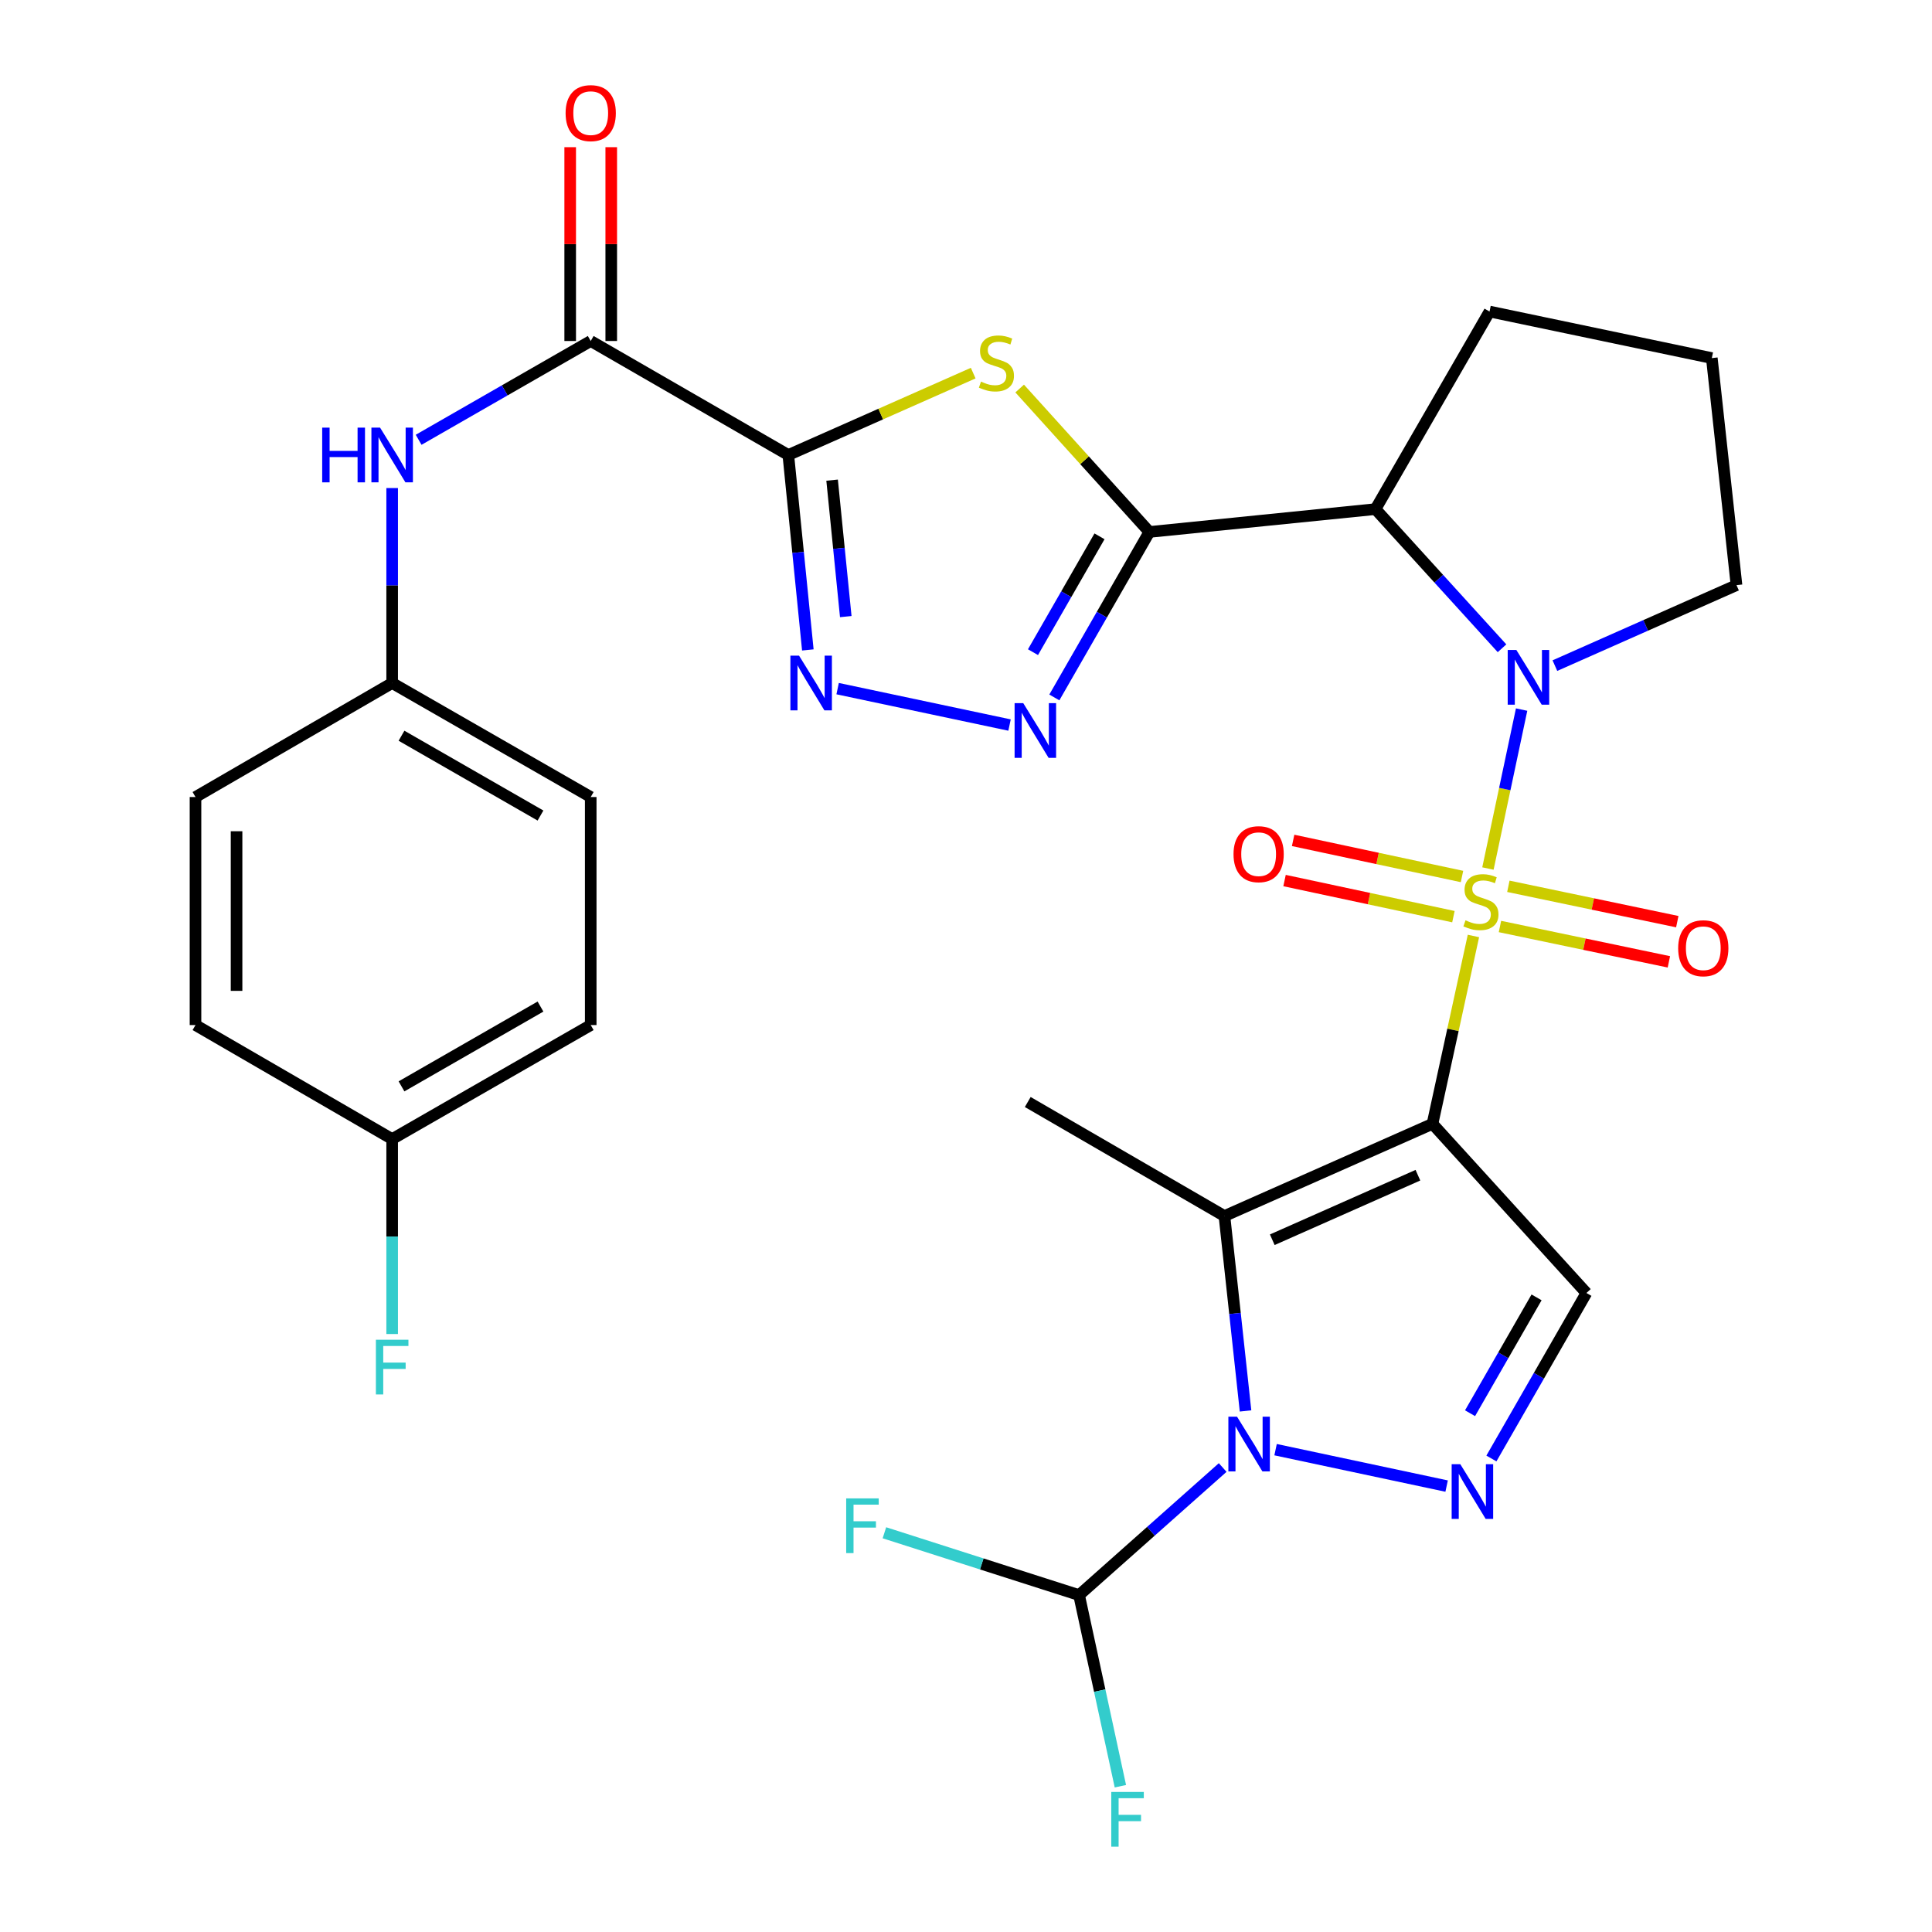 <?xml version='1.0' encoding='iso-8859-1'?>
<svg version='1.1' baseProfile='full'
              xmlns='http://www.w3.org/2000/svg'
                      xmlns:rdkit='http://www.rdkit.org/xml'
                      xmlns:xlink='http://www.w3.org/1999/xlink'
                  xml:space='preserve'
width='1000px' height='1000px' viewBox='0 0 1000 1000'>
<!-- END OF HEADER -->
<rect style='opacity:1.0;fill:#FFFFFF;stroke:none' width='1000' height='1000' x='0' y='0'> </rect>
<path class='bond-0' d='M 762.646,484.458 L 752.049,533.078' style='fill:none;fill-rule:evenodd;stroke:#CCCC00;stroke-width:6px;stroke-linecap:butt;stroke-linejoin:miter;stroke-opacity:1' />
<path class='bond-0' d='M 752.049,533.078 L 741.451,581.698' style='fill:none;fill-rule:evenodd;stroke:#000000;stroke-width:6px;stroke-linecap:butt;stroke-linejoin:miter;stroke-opacity:1' />
<path class='bond-1' d='M 770.152,449.548 L 778.87,408.414' style='fill:none;fill-rule:evenodd;stroke:#CCCC00;stroke-width:6px;stroke-linecap:butt;stroke-linejoin:miter;stroke-opacity:1' />
<path class='bond-1' d='M 778.87,408.414 L 787.588,367.279' style='fill:none;fill-rule:evenodd;stroke:#0000FF;stroke-width:6px;stroke-linecap:butt;stroke-linejoin:miter;stroke-opacity:1' />
<path class='bond-14' d='M 756.73,453.672 L 713.026,444.331' style='fill:none;fill-rule:evenodd;stroke:#CCCC00;stroke-width:6px;stroke-linecap:butt;stroke-linejoin:miter;stroke-opacity:1' />
<path class='bond-14' d='M 713.026,444.331 L 669.322,434.989' style='fill:none;fill-rule:evenodd;stroke:#FF0000;stroke-width:6px;stroke-linecap:butt;stroke-linejoin:miter;stroke-opacity:1' />
<path class='bond-14' d='M 752.288,474.456 L 708.584,465.114' style='fill:none;fill-rule:evenodd;stroke:#CCCC00;stroke-width:6px;stroke-linecap:butt;stroke-linejoin:miter;stroke-opacity:1' />
<path class='bond-14' d='M 708.584,465.114 L 664.879,455.773' style='fill:none;fill-rule:evenodd;stroke:#FF0000;stroke-width:6px;stroke-linecap:butt;stroke-linejoin:miter;stroke-opacity:1' />
<path class='bond-15' d='M 776.373,479.551 L 820.091,488.701' style='fill:none;fill-rule:evenodd;stroke:#CCCC00;stroke-width:6px;stroke-linecap:butt;stroke-linejoin:miter;stroke-opacity:1' />
<path class='bond-15' d='M 820.091,488.701 L 863.809,497.851' style='fill:none;fill-rule:evenodd;stroke:#FF0000;stroke-width:6px;stroke-linecap:butt;stroke-linejoin:miter;stroke-opacity:1' />
<path class='bond-15' d='M 780.727,458.748 L 824.445,467.898' style='fill:none;fill-rule:evenodd;stroke:#CCCC00;stroke-width:6px;stroke-linecap:butt;stroke-linejoin:miter;stroke-opacity:1' />
<path class='bond-15' d='M 824.445,467.898 L 868.163,477.048' style='fill:none;fill-rule:evenodd;stroke:#FF0000;stroke-width:6px;stroke-linecap:butt;stroke-linejoin:miter;stroke-opacity:1' />
<path class='bond-4' d='M 741.451,581.698 L 633.767,629.412' style='fill:none;fill-rule:evenodd;stroke:#000000;stroke-width:6px;stroke-linecap:butt;stroke-linejoin:miter;stroke-opacity:1' />
<path class='bond-4' d='M 733.909,608.286 L 658.53,641.686' style='fill:none;fill-rule:evenodd;stroke:#000000;stroke-width:6px;stroke-linecap:butt;stroke-linejoin:miter;stroke-opacity:1' />
<path class='bond-11' d='M 741.451,581.698 L 821.128,669.251' style='fill:none;fill-rule:evenodd;stroke:#000000;stroke-width:6px;stroke-linecap:butt;stroke-linejoin:miter;stroke-opacity:1' />
<path class='bond-8' d='M 777.443,335.545 L 744.694,299.533' style='fill:none;fill-rule:evenodd;stroke:#0000FF;stroke-width:6px;stroke-linecap:butt;stroke-linejoin:miter;stroke-opacity:1' />
<path class='bond-8' d='M 744.694,299.533 L 711.945,263.521' style='fill:none;fill-rule:evenodd;stroke:#000000;stroke-width:6px;stroke-linecap:butt;stroke-linejoin:miter;stroke-opacity:1' />
<path class='bond-19' d='M 804.81,344.525 L 851.81,323.694' style='fill:none;fill-rule:evenodd;stroke:#0000FF;stroke-width:6px;stroke-linecap:butt;stroke-linejoin:miter;stroke-opacity:1' />
<path class='bond-19' d='M 851.81,323.694 L 898.81,302.864' style='fill:none;fill-rule:evenodd;stroke:#000000;stroke-width:6px;stroke-linecap:butt;stroke-linejoin:miter;stroke-opacity:1' />
<path class='bond-2' d='M 594.909,275.341 L 711.945,263.521' style='fill:none;fill-rule:evenodd;stroke:#000000;stroke-width:6px;stroke-linecap:butt;stroke-linejoin:miter;stroke-opacity:1' />
<path class='bond-6' d='M 594.909,275.341 L 561.345,238.223' style='fill:none;fill-rule:evenodd;stroke:#000000;stroke-width:6px;stroke-linecap:butt;stroke-linejoin:miter;stroke-opacity:1' />
<path class='bond-6' d='M 561.345,238.223 L 527.782,201.105' style='fill:none;fill-rule:evenodd;stroke:#CCCC00;stroke-width:6px;stroke-linecap:butt;stroke-linejoin:miter;stroke-opacity:1' />
<path class='bond-10' d='M 594.909,275.341 L 570.318,318.166' style='fill:none;fill-rule:evenodd;stroke:#000000;stroke-width:6px;stroke-linecap:butt;stroke-linejoin:miter;stroke-opacity:1' />
<path class='bond-10' d='M 570.318,318.166 L 545.727,360.99' style='fill:none;fill-rule:evenodd;stroke:#0000FF;stroke-width:6px;stroke-linecap:butt;stroke-linejoin:miter;stroke-opacity:1' />
<path class='bond-10' d='M 569.1,277.605 L 551.887,307.582' style='fill:none;fill-rule:evenodd;stroke:#000000;stroke-width:6px;stroke-linecap:butt;stroke-linejoin:miter;stroke-opacity:1' />
<path class='bond-10' d='M 551.887,307.582 L 534.673,337.559' style='fill:none;fill-rule:evenodd;stroke:#0000FF;stroke-width:6px;stroke-linecap:butt;stroke-linejoin:miter;stroke-opacity:1' />
<path class='bond-3' d='M 408.031,235.502 L 455.879,214.314' style='fill:none;fill-rule:evenodd;stroke:#000000;stroke-width:6px;stroke-linecap:butt;stroke-linejoin:miter;stroke-opacity:1' />
<path class='bond-3' d='M 455.879,214.314 L 503.726,193.125' style='fill:none;fill-rule:evenodd;stroke:#CCCC00;stroke-width:6px;stroke-linecap:butt;stroke-linejoin:miter;stroke-opacity:1' />
<path class='bond-12' d='M 408.031,235.502 L 305.755,176.5' style='fill:none;fill-rule:evenodd;stroke:#000000;stroke-width:6px;stroke-linecap:butt;stroke-linejoin:miter;stroke-opacity:1' />
<path class='bond-33' d='M 408.031,235.502 L 413.084,285.953' style='fill:none;fill-rule:evenodd;stroke:#000000;stroke-width:6px;stroke-linecap:butt;stroke-linejoin:miter;stroke-opacity:1' />
<path class='bond-33' d='M 413.084,285.953 L 418.136,336.404' style='fill:none;fill-rule:evenodd;stroke:#0000FF;stroke-width:6px;stroke-linecap:butt;stroke-linejoin:miter;stroke-opacity:1' />
<path class='bond-33' d='M 430.695,248.52 L 434.231,283.836' style='fill:none;fill-rule:evenodd;stroke:#000000;stroke-width:6px;stroke-linecap:butt;stroke-linejoin:miter;stroke-opacity:1' />
<path class='bond-33' d='M 434.231,283.836 L 437.768,319.151' style='fill:none;fill-rule:evenodd;stroke:#0000FF;stroke-width:6px;stroke-linecap:butt;stroke-linejoin:miter;stroke-opacity:1' />
<path class='bond-5' d='M 633.767,629.412 L 639.228,679.856' style='fill:none;fill-rule:evenodd;stroke:#000000;stroke-width:6px;stroke-linecap:butt;stroke-linejoin:miter;stroke-opacity:1' />
<path class='bond-5' d='M 639.228,679.856 L 644.689,730.3' style='fill:none;fill-rule:evenodd;stroke:#0000FF;stroke-width:6px;stroke-linecap:butt;stroke-linejoin:miter;stroke-opacity:1' />
<path class='bond-22' d='M 633.767,629.412 L 531.963,570.398' style='fill:none;fill-rule:evenodd;stroke:#000000;stroke-width:6px;stroke-linecap:butt;stroke-linejoin:miter;stroke-opacity:1' />
<path class='bond-13' d='M 632.86,759.584 L 595.695,792.6' style='fill:none;fill-rule:evenodd;stroke:#0000FF;stroke-width:6px;stroke-linecap:butt;stroke-linejoin:miter;stroke-opacity:1' />
<path class='bond-13' d='M 595.695,792.6 L 558.53,825.617' style='fill:none;fill-rule:evenodd;stroke:#000000;stroke-width:6px;stroke-linecap:butt;stroke-linejoin:miter;stroke-opacity:1' />
<path class='bond-32' d='M 660.237,750.344 L 748.771,769.194' style='fill:none;fill-rule:evenodd;stroke:#0000FF;stroke-width:6px;stroke-linecap:butt;stroke-linejoin:miter;stroke-opacity:1' />
<path class='bond-7' d='M 771.946,754.912 L 796.537,712.081' style='fill:none;fill-rule:evenodd;stroke:#0000FF;stroke-width:6px;stroke-linecap:butt;stroke-linejoin:miter;stroke-opacity:1' />
<path class='bond-7' d='M 796.537,712.081 L 821.128,669.251' style='fill:none;fill-rule:evenodd;stroke:#000000;stroke-width:6px;stroke-linecap:butt;stroke-linejoin:miter;stroke-opacity:1' />
<path class='bond-7' d='M 760.892,731.48 L 778.106,701.499' style='fill:none;fill-rule:evenodd;stroke:#0000FF;stroke-width:6px;stroke-linecap:butt;stroke-linejoin:miter;stroke-opacity:1' />
<path class='bond-7' d='M 778.106,701.499 L 795.32,671.517' style='fill:none;fill-rule:evenodd;stroke:#000000;stroke-width:6px;stroke-linecap:butt;stroke-linejoin:miter;stroke-opacity:1' />
<path class='bond-23' d='M 711.945,263.521 L 770.982,161.245' style='fill:none;fill-rule:evenodd;stroke:#000000;stroke-width:6px;stroke-linecap:butt;stroke-linejoin:miter;stroke-opacity:1' />
<path class='bond-9' d='M 433.556,356.433 L 522.54,375.284' style='fill:none;fill-rule:evenodd;stroke:#0000FF;stroke-width:6px;stroke-linecap:butt;stroke-linejoin:miter;stroke-opacity:1' />
<path class='bond-16' d='M 305.755,176.5 L 261.22,202.068' style='fill:none;fill-rule:evenodd;stroke:#000000;stroke-width:6px;stroke-linecap:butt;stroke-linejoin:miter;stroke-opacity:1' />
<path class='bond-16' d='M 261.22,202.068 L 216.685,227.635' style='fill:none;fill-rule:evenodd;stroke:#0000FF;stroke-width:6px;stroke-linecap:butt;stroke-linejoin:miter;stroke-opacity:1' />
<path class='bond-17' d='M 316.382,176.5 L 316.382,126.342' style='fill:none;fill-rule:evenodd;stroke:#000000;stroke-width:6px;stroke-linecap:butt;stroke-linejoin:miter;stroke-opacity:1' />
<path class='bond-17' d='M 316.382,126.342 L 316.382,76.183' style='fill:none;fill-rule:evenodd;stroke:#FF0000;stroke-width:6px;stroke-linecap:butt;stroke-linejoin:miter;stroke-opacity:1' />
<path class='bond-17' d='M 295.128,176.5 L 295.128,126.342' style='fill:none;fill-rule:evenodd;stroke:#000000;stroke-width:6px;stroke-linecap:butt;stroke-linejoin:miter;stroke-opacity:1' />
<path class='bond-17' d='M 295.128,126.342 L 295.128,76.183' style='fill:none;fill-rule:evenodd;stroke:#FF0000;stroke-width:6px;stroke-linecap:butt;stroke-linejoin:miter;stroke-opacity:1' />
<path class='bond-20' d='M 558.53,825.617 L 508.149,809.489' style='fill:none;fill-rule:evenodd;stroke:#000000;stroke-width:6px;stroke-linecap:butt;stroke-linejoin:miter;stroke-opacity:1' />
<path class='bond-20' d='M 508.149,809.489 L 457.769,793.36' style='fill:none;fill-rule:evenodd;stroke:#33CCCC;stroke-width:6px;stroke-linecap:butt;stroke-linejoin:miter;stroke-opacity:1' />
<path class='bond-21' d='M 558.53,825.617 L 569.219,875.081' style='fill:none;fill-rule:evenodd;stroke:#000000;stroke-width:6px;stroke-linecap:butt;stroke-linejoin:miter;stroke-opacity:1' />
<path class='bond-21' d='M 569.219,875.081 L 579.908,924.545' style='fill:none;fill-rule:evenodd;stroke:#33CCCC;stroke-width:6px;stroke-linecap:butt;stroke-linejoin:miter;stroke-opacity:1' />
<path class='bond-18' d='M 202.982,252.613 L 202.982,303.071' style='fill:none;fill-rule:evenodd;stroke:#0000FF;stroke-width:6px;stroke-linecap:butt;stroke-linejoin:miter;stroke-opacity:1' />
<path class='bond-18' d='M 202.982,303.071 L 202.982,353.53' style='fill:none;fill-rule:evenodd;stroke:#000000;stroke-width:6px;stroke-linecap:butt;stroke-linejoin:miter;stroke-opacity:1' />
<path class='bond-26' d='M 202.982,353.53 L 101.19,412.544' style='fill:none;fill-rule:evenodd;stroke:#000000;stroke-width:6px;stroke-linecap:butt;stroke-linejoin:miter;stroke-opacity:1' />
<path class='bond-27' d='M 202.982,353.53 L 305.755,412.544' style='fill:none;fill-rule:evenodd;stroke:#000000;stroke-width:6px;stroke-linecap:butt;stroke-linejoin:miter;stroke-opacity:1' />
<path class='bond-27' d='M 207.815,380.813 L 279.756,422.123' style='fill:none;fill-rule:evenodd;stroke:#000000;stroke-width:6px;stroke-linecap:butt;stroke-linejoin:miter;stroke-opacity:1' />
<path class='bond-30' d='M 898.81,302.864 L 886.034,185.344' style='fill:none;fill-rule:evenodd;stroke:#000000;stroke-width:6px;stroke-linecap:butt;stroke-linejoin:miter;stroke-opacity:1' />
<path class='bond-31' d='M 770.982,161.245 L 886.034,185.344' style='fill:none;fill-rule:evenodd;stroke:#000000;stroke-width:6px;stroke-linecap:butt;stroke-linejoin:miter;stroke-opacity:1' />
<path class='bond-24' d='M 202.982,589.585 L 305.755,530.571' style='fill:none;fill-rule:evenodd;stroke:#000000;stroke-width:6px;stroke-linecap:butt;stroke-linejoin:miter;stroke-opacity:1' />
<path class='bond-24' d='M 207.815,562.302 L 279.756,520.993' style='fill:none;fill-rule:evenodd;stroke:#000000;stroke-width:6px;stroke-linecap:butt;stroke-linejoin:miter;stroke-opacity:1' />
<path class='bond-25' d='M 202.982,589.585 L 202.982,640.038' style='fill:none;fill-rule:evenodd;stroke:#000000;stroke-width:6px;stroke-linecap:butt;stroke-linejoin:miter;stroke-opacity:1' />
<path class='bond-25' d='M 202.982,640.038 L 202.982,690.491' style='fill:none;fill-rule:evenodd;stroke:#33CCCC;stroke-width:6px;stroke-linecap:butt;stroke-linejoin:miter;stroke-opacity:1' />
<path class='bond-34' d='M 202.982,589.585 L 101.19,530.571' style='fill:none;fill-rule:evenodd;stroke:#000000;stroke-width:6px;stroke-linecap:butt;stroke-linejoin:miter;stroke-opacity:1' />
<path class='bond-29' d='M 101.19,412.544 L 101.19,530.571' style='fill:none;fill-rule:evenodd;stroke:#000000;stroke-width:6px;stroke-linecap:butt;stroke-linejoin:miter;stroke-opacity:1' />
<path class='bond-29' d='M 122.444,430.248 L 122.444,512.867' style='fill:none;fill-rule:evenodd;stroke:#000000;stroke-width:6px;stroke-linecap:butt;stroke-linejoin:miter;stroke-opacity:1' />
<path class='bond-28' d='M 305.755,412.544 L 305.755,530.571' style='fill:none;fill-rule:evenodd;stroke:#000000;stroke-width:6px;stroke-linecap:butt;stroke-linejoin:miter;stroke-opacity:1' />
<path  class='atom-0' d='M 758.531 476.354
Q 758.851 476.474, 760.171 477.034
Q 761.491 477.594, 762.931 477.954
Q 764.411 478.274, 765.851 478.274
Q 768.531 478.274, 770.091 476.994
Q 771.651 475.674, 771.651 473.394
Q 771.651 471.834, 770.851 470.874
Q 770.091 469.914, 768.891 469.394
Q 767.691 468.874, 765.691 468.274
Q 763.171 467.514, 761.651 466.794
Q 760.171 466.074, 759.091 464.554
Q 758.051 463.034, 758.051 460.474
Q 758.051 456.914, 760.451 454.714
Q 762.891 452.514, 767.691 452.514
Q 770.971 452.514, 774.691 454.074
L 773.771 457.154
Q 770.371 455.754, 767.811 455.754
Q 765.051 455.754, 763.531 456.914
Q 762.011 458.034, 762.051 459.994
Q 762.051 461.514, 762.811 462.434
Q 763.611 463.354, 764.731 463.874
Q 765.891 464.394, 767.811 464.994
Q 770.371 465.794, 771.891 466.594
Q 773.411 467.394, 774.491 469.034
Q 775.611 470.634, 775.611 473.394
Q 775.611 477.314, 772.971 479.434
Q 770.371 481.514, 766.011 481.514
Q 763.491 481.514, 761.571 480.954
Q 759.691 480.434, 757.451 479.514
L 758.531 476.354
' fill='#CCCC00'/>
<path  class='atom-2' d='M 784.866 336.43
L 794.146 351.43
Q 795.066 352.91, 796.546 355.59
Q 798.026 358.27, 798.106 358.43
L 798.106 336.43
L 801.866 336.43
L 801.866 364.75
L 797.986 364.75
L 788.026 348.35
Q 786.866 346.43, 785.626 344.23
Q 784.426 342.03, 784.066 341.35
L 784.066 364.75
L 780.386 364.75
L 780.386 336.43
L 784.866 336.43
' fill='#0000FF'/>
<path  class='atom-6' d='M 640.283 733.268
L 649.563 748.268
Q 650.483 749.748, 651.963 752.428
Q 653.443 755.108, 653.523 755.268
L 653.523 733.268
L 657.283 733.268
L 657.283 761.588
L 653.403 761.588
L 643.443 745.188
Q 642.283 743.268, 641.043 741.068
Q 639.843 738.868, 639.483 738.188
L 639.483 761.588
L 635.803 761.588
L 635.803 733.268
L 640.283 733.268
' fill='#0000FF'/>
<path  class='atom-7' d='M 507.751 197.52
Q 508.071 197.64, 509.391 198.2
Q 510.711 198.76, 512.151 199.12
Q 513.631 199.44, 515.071 199.44
Q 517.751 199.44, 519.311 198.16
Q 520.871 196.84, 520.871 194.56
Q 520.871 193, 520.071 192.04
Q 519.311 191.08, 518.111 190.56
Q 516.911 190.04, 514.911 189.44
Q 512.391 188.68, 510.871 187.96
Q 509.391 187.24, 508.311 185.72
Q 507.271 184.2, 507.271 181.64
Q 507.271 178.08, 509.671 175.88
Q 512.111 173.68, 516.911 173.68
Q 520.191 173.68, 523.911 175.24
L 522.991 178.32
Q 519.591 176.92, 517.031 176.92
Q 514.271 176.92, 512.751 178.08
Q 511.231 179.2, 511.271 181.16
Q 511.271 182.68, 512.031 183.6
Q 512.831 184.52, 513.951 185.04
Q 515.111 185.56, 517.031 186.16
Q 519.591 186.96, 521.111 187.76
Q 522.631 188.56, 523.711 190.2
Q 524.831 191.8, 524.831 194.56
Q 524.831 198.48, 522.191 200.6
Q 519.591 202.68, 515.231 202.68
Q 512.711 202.68, 510.791 202.12
Q 508.911 201.6, 506.671 200.68
L 507.751 197.52
' fill='#CCCC00'/>
<path  class='atom-8' d='M 755.855 757.875
L 765.135 772.875
Q 766.055 774.355, 767.535 777.035
Q 769.015 779.715, 769.095 779.875
L 769.095 757.875
L 772.855 757.875
L 772.855 786.195
L 768.975 786.195
L 759.015 769.795
Q 757.855 767.875, 756.615 765.675
Q 755.415 763.475, 755.055 762.795
L 755.055 786.195
L 751.375 786.195
L 751.375 757.875
L 755.855 757.875
' fill='#0000FF'/>
<path  class='atom-10' d='M 413.591 339.37
L 422.871 354.37
Q 423.791 355.85, 425.271 358.53
Q 426.751 361.21, 426.831 361.37
L 426.831 339.37
L 430.591 339.37
L 430.591 367.69
L 426.711 367.69
L 416.751 351.29
Q 415.591 349.37, 414.351 347.17
Q 413.151 344.97, 412.791 344.29
L 412.791 367.69
L 409.111 367.69
L 409.111 339.37
L 413.591 339.37
' fill='#0000FF'/>
<path  class='atom-11' d='M 529.635 363.953
L 538.915 378.953
Q 539.835 380.433, 541.315 383.113
Q 542.795 385.793, 542.875 385.953
L 542.875 363.953
L 546.635 363.953
L 546.635 392.273
L 542.755 392.273
L 532.795 375.873
Q 531.635 373.953, 530.395 371.753
Q 529.195 369.553, 528.835 368.873
L 528.835 392.273
L 525.155 392.273
L 525.155 363.953
L 529.635 363.953
' fill='#0000FF'/>
<path  class='atom-15' d='M 638.467 442.119
Q 638.467 435.319, 641.827 431.519
Q 645.187 427.719, 651.467 427.719
Q 657.747 427.719, 661.107 431.519
Q 664.467 435.319, 664.467 442.119
Q 664.467 448.999, 661.067 452.919
Q 657.667 456.799, 651.467 456.799
Q 645.227 456.799, 641.827 452.919
Q 638.467 449.039, 638.467 442.119
M 651.467 453.599
Q 655.787 453.599, 658.107 450.719
Q 660.467 447.799, 660.467 442.119
Q 660.467 436.559, 658.107 433.759
Q 655.787 430.919, 651.467 430.919
Q 647.147 430.919, 644.787 433.719
Q 642.467 436.519, 642.467 442.119
Q 642.467 447.839, 644.787 450.719
Q 647.147 453.599, 651.467 453.599
' fill='#FF0000'/>
<path  class='atom-16' d='M 868.618 490.801
Q 868.618 484.001, 871.978 480.201
Q 875.338 476.401, 881.618 476.401
Q 887.898 476.401, 891.258 480.201
Q 894.618 484.001, 894.618 490.801
Q 894.618 497.681, 891.218 501.601
Q 887.818 505.481, 881.618 505.481
Q 875.378 505.481, 871.978 501.601
Q 868.618 497.721, 868.618 490.801
M 881.618 502.281
Q 885.938 502.281, 888.258 499.401
Q 890.618 496.481, 890.618 490.801
Q 890.618 485.241, 888.258 482.441
Q 885.938 479.601, 881.618 479.601
Q 877.298 479.601, 874.938 482.401
Q 872.618 485.201, 872.618 490.801
Q 872.618 496.521, 874.938 499.401
Q 877.298 502.281, 881.618 502.281
' fill='#FF0000'/>
<path  class='atom-17' d='M 166.762 221.342
L 170.602 221.342
L 170.602 233.382
L 185.082 233.382
L 185.082 221.342
L 188.922 221.342
L 188.922 249.662
L 185.082 249.662
L 185.082 236.582
L 170.602 236.582
L 170.602 249.662
L 166.762 249.662
L 166.762 221.342
' fill='#0000FF'/>
<path  class='atom-17' d='M 196.722 221.342
L 206.002 236.342
Q 206.922 237.822, 208.402 240.502
Q 209.882 243.182, 209.962 243.342
L 209.962 221.342
L 213.722 221.342
L 213.722 249.662
L 209.842 249.662
L 199.882 233.262
Q 198.722 231.342, 197.482 229.142
Q 196.282 226.942, 195.922 226.262
L 195.922 249.662
L 192.242 249.662
L 192.242 221.342
L 196.722 221.342
' fill='#0000FF'/>
<path  class='atom-18' d='M 292.755 58.552
Q 292.755 51.752, 296.115 47.952
Q 299.475 44.152, 305.755 44.152
Q 312.035 44.152, 315.395 47.952
Q 318.755 51.752, 318.755 58.552
Q 318.755 65.432, 315.355 69.352
Q 311.955 73.232, 305.755 73.232
Q 299.515 73.232, 296.115 69.352
Q 292.755 65.472, 292.755 58.552
M 305.755 70.032
Q 310.075 70.032, 312.395 67.152
Q 314.755 64.232, 314.755 58.552
Q 314.755 52.992, 312.395 50.192
Q 310.075 47.352, 305.755 47.352
Q 301.435 47.352, 299.075 50.152
Q 296.755 52.952, 296.755 58.552
Q 296.755 64.272, 299.075 67.152
Q 301.435 70.032, 305.755 70.032
' fill='#FF0000'/>
<path  class='atom-21' d='M 437.986 775.562
L 454.826 775.562
L 454.826 778.802
L 441.786 778.802
L 441.786 787.402
L 453.386 787.402
L 453.386 790.682
L 441.786 790.682
L 441.786 803.882
L 437.986 803.882
L 437.986 775.562
' fill='#33CCCC'/>
<path  class='atom-22' d='M 575.189 927.513
L 592.029 927.513
L 592.029 930.753
L 578.989 930.753
L 578.989 939.353
L 590.589 939.353
L 590.589 942.633
L 578.989 942.633
L 578.989 955.833
L 575.189 955.833
L 575.189 927.513
' fill='#33CCCC'/>
<path  class='atom-26' d='M 194.562 693.441
L 211.402 693.441
L 211.402 696.681
L 198.362 696.681
L 198.362 705.281
L 209.962 705.281
L 209.962 708.561
L 198.362 708.561
L 198.362 721.761
L 194.562 721.761
L 194.562 693.441
' fill='#33CCCC'/>
</svg>
